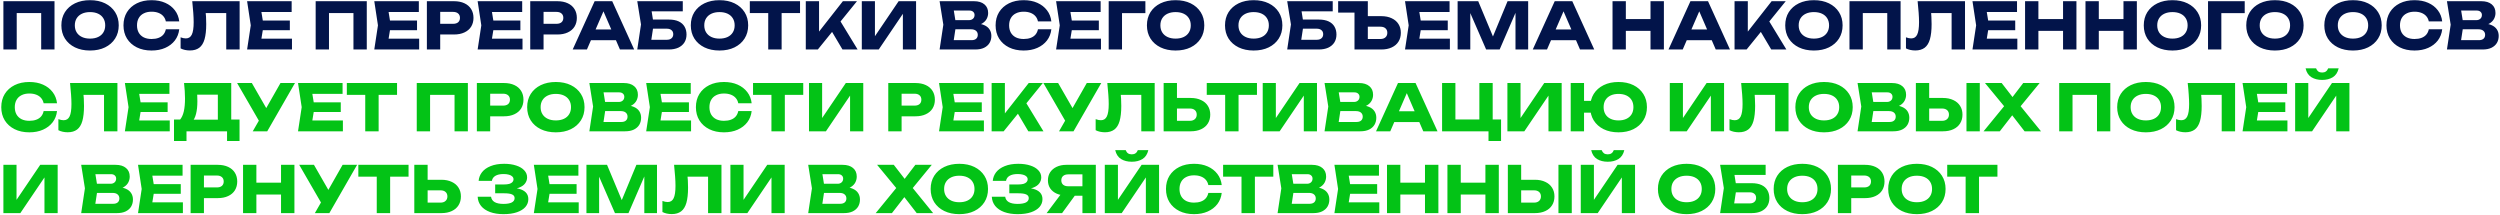 <?xml version="1.0" encoding="UTF-8"?> <svg xmlns="http://www.w3.org/2000/svg" width="1864" height="160" viewBox="0 0 1864 160" fill="none"><path d="M40.642 0.9V36.9H30.706V5.22L35.17 9.732H8.002L12.466 5.22V36.9H2.53V0.9H40.642ZM67.118 37.668C62.862 37.668 59.118 36.884 55.886 35.316C52.686 33.748 50.19 31.556 48.398 28.74C46.638 25.924 45.758 22.644 45.758 18.9C45.758 15.156 46.638 11.876 48.398 9.06C50.19 6.244 52.686 4.052 55.886 2.484C59.118 0.916 62.862 0.132 67.118 0.132C71.406 0.132 75.15 0.916 78.35 2.484C81.55 4.052 84.046 6.244 85.838 9.06C87.63 11.876 88.526 15.156 88.526 18.9C88.526 22.644 87.63 25.924 85.838 28.74C84.046 31.556 81.55 33.748 78.35 35.316C75.15 36.884 71.406 37.668 67.118 37.668ZM67.118 28.788C69.454 28.788 71.47 28.388 73.166 27.588C74.862 26.788 76.158 25.652 77.054 24.18C77.982 22.708 78.446 20.948 78.446 18.9C78.446 16.852 77.982 15.092 77.054 13.62C76.158 12.148 74.862 11.012 73.166 10.212C71.47 9.412 69.454 9.012 67.118 9.012C64.814 9.012 62.814 9.412 61.118 10.212C59.422 11.012 58.11 12.148 57.182 13.62C56.254 15.092 55.79 16.852 55.79 18.9C55.79 20.948 56.254 22.708 57.182 24.18C58.11 25.652 59.422 26.788 61.118 27.588C62.814 28.388 64.814 28.788 67.118 28.788ZM133.639 21.828C133.287 24.996 132.199 27.78 130.375 30.18C128.551 32.548 126.151 34.388 123.175 35.7C120.231 37.012 116.839 37.668 112.999 37.668C108.807 37.668 105.143 36.884 102.007 35.316C98.871 33.748 96.423 31.556 94.663 28.74C92.935 25.924 92.071 22.644 92.071 18.9C92.071 15.156 92.935 11.876 94.663 9.06C96.423 6.244 98.871 4.052 102.007 2.484C105.143 0.916 108.807 0.132 112.999 0.132C116.839 0.132 120.231 0.788 123.175 2.1C126.151 3.412 128.551 5.268 130.375 7.668C132.199 10.036 133.287 12.804 133.639 15.972H123.655C123.335 14.436 122.711 13.14 121.783 12.084C120.855 10.996 119.639 10.164 118.135 9.588C116.663 9.012 114.951 8.724 112.999 8.724C110.759 8.724 108.823 9.14 107.191 9.972C105.559 10.772 104.311 11.94 103.447 13.476C102.583 14.98 102.151 16.788 102.151 18.9C102.151 21.012 102.583 22.836 103.447 24.372C104.311 25.876 105.559 27.044 107.191 27.876C108.823 28.676 110.759 29.076 112.999 29.076C114.951 29.076 116.663 28.804 118.135 28.26C119.639 27.716 120.855 26.9 121.783 25.812C122.711 24.724 123.335 23.396 123.655 21.828H133.639ZM143.342 0.9H178.67V36.9H168.686V5.22L173.198 9.732H148.91L153.086 6.42C153.342 8.532 153.518 10.564 153.614 12.516C153.71 14.436 153.758 16.26 153.758 17.988C153.758 22.596 153.342 26.356 152.51 29.268C151.678 32.148 150.366 34.26 148.574 35.604C146.782 36.948 144.462 37.62 141.614 37.62C140.366 37.62 139.134 37.492 137.918 37.236C136.734 36.98 135.646 36.596 134.654 36.084V27.828C136.062 28.372 137.358 28.644 138.542 28.644C140.622 28.644 142.11 27.7 143.006 25.812C143.934 23.924 144.398 20.836 144.398 16.548C144.398 14.468 144.302 12.132 144.11 9.54C143.95 6.948 143.694 4.068 143.342 0.9ZM216.11 15.3V22.5H189.758V15.3H216.11ZM196.526 18.9L194.174 33.348L190.142 28.836H217.694V36.9H184.238L186.974 18.9L184.238 0.9H217.454V8.964H190.142L194.174 4.452L196.526 18.9ZM273.47 0.9V36.9H263.534V5.22L267.998 9.732H240.83L245.294 5.22V36.9H235.358V0.9H273.47ZM310.939 15.3V22.5H284.587V15.3H310.939ZM291.355 18.9L289.003 33.348L284.971 28.836H312.523V36.9H279.067L281.803 18.9L279.067 0.9H312.283V8.964H284.971L289.003 4.452L291.355 18.9ZM338.488 0.9C341.496 0.9 344.088 1.412 346.264 2.436C348.472 3.46 350.152 4.916 351.304 6.804C352.456 8.66 353.032 10.836 353.032 13.332C353.032 15.796 352.456 17.972 351.304 19.86C350.152 21.716 348.472 23.156 346.264 24.18C344.088 25.204 341.496 25.716 338.488 25.716H322.888V17.748H337.864C339.464 17.748 340.712 17.364 341.608 16.596C342.504 15.796 342.952 14.708 342.952 13.332C342.952 11.924 342.504 10.836 341.608 10.068C340.712 9.268 339.464 8.868 337.864 8.868H323.752L328.216 4.26V36.9H318.28V0.9H338.488ZM388.001 15.3V22.5H361.649V15.3H388.001ZM368.417 18.9L366.065 33.348L362.033 28.836H389.585V36.9H356.129L358.865 18.9L356.129 0.9H389.345V8.964H362.033L366.065 4.452L368.417 18.9ZM415.55 0.9C418.558 0.9 421.15 1.412 423.326 2.436C425.534 3.46 427.214 4.916 428.366 6.804C429.518 8.66 430.094 10.836 430.094 13.332C430.094 15.796 429.518 17.972 428.366 19.86C427.214 21.716 425.534 23.156 423.326 24.18C421.15 25.204 418.558 25.716 415.55 25.716H399.95V17.748H414.926C416.526 17.748 417.774 17.364 418.67 16.596C419.566 15.796 420.014 14.708 420.014 13.332C420.014 11.924 419.566 10.836 418.67 10.068C417.774 9.268 416.526 8.868 414.926 8.868H400.814L405.278 4.26V36.9H395.342V0.9H415.55ZM437.319 29.988V21.972H462.135V29.988H437.319ZM456.471 0.9L472.839 36.9H462.231L448.503 5.124H451.383L437.607 36.9H426.999L443.367 0.9H456.471ZM482.681 14.58H498.569C501.609 14.58 504.105 15.044 506.057 15.972C508.009 16.9 509.465 18.212 510.425 19.908C511.385 21.572 511.865 23.524 511.865 25.764C511.865 28.004 511.337 29.972 510.281 31.668C509.225 33.332 507.705 34.628 505.721 35.556C503.737 36.452 501.353 36.9 498.569 36.9H475.145L477.929 18.228L475.145 0.9H509.081V8.436H481.337L485.129 3.876L487.385 18.036L484.937 34.212L481.145 29.652H497.273C498.713 29.652 499.849 29.284 500.681 28.548C501.545 27.812 501.977 26.804 501.977 25.524C501.977 24.212 501.545 23.204 500.681 22.5C499.849 21.764 498.713 21.396 497.273 21.396H482.681V14.58ZM536.431 37.668C532.175 37.668 528.431 36.884 525.199 35.316C521.999 33.748 519.503 31.556 517.711 28.74C515.951 25.924 515.071 22.644 515.071 18.9C515.071 15.156 515.951 11.876 517.711 9.06C519.503 6.244 521.999 4.052 525.199 2.484C528.431 0.916 532.175 0.132 536.431 0.132C540.719 0.132 544.463 0.916 547.663 2.484C550.863 4.052 553.359 6.244 555.151 9.06C556.943 11.876 557.839 15.156 557.839 18.9C557.839 22.644 556.943 25.924 555.151 28.74C553.359 31.556 550.863 33.748 547.663 35.316C544.463 36.884 540.719 37.668 536.431 37.668ZM536.431 28.788C538.767 28.788 540.783 28.388 542.479 27.588C544.175 26.788 545.471 25.652 546.367 24.18C547.295 22.708 547.759 20.948 547.759 18.9C547.759 16.852 547.295 15.092 546.367 13.62C545.471 12.148 544.175 11.012 542.479 10.212C540.783 9.412 538.767 9.012 536.431 9.012C534.127 9.012 532.127 9.412 530.431 10.212C528.735 11.012 527.423 12.148 526.495 13.62C525.567 15.092 525.103 16.852 525.103 18.9C525.103 20.948 525.567 22.708 526.495 24.18C527.423 25.652 528.735 26.788 530.431 27.588C532.127 28.388 534.127 28.788 536.431 28.788ZM572.794 5.268H582.778V36.9H572.794V5.268ZM559.066 0.9H596.506V9.732H559.066V0.9ZM600.796 36.9V0.9H610.684V28.98L608.044 26.916L628.444 0.9H638.956L609.772 36.9H600.796ZM617.98 19.716L625.276 13.668L639.436 36.9H628.156L617.98 19.716ZM642.561 36.9V0.9H652.353V31.668L649.617 31.044L670.017 0.9H683.025V36.9H673.185V5.556L675.969 6.18L655.185 36.9H642.561ZM726.055 19.284L726.871 17.412C729.655 17.476 731.943 17.908 733.735 18.708C735.559 19.476 736.919 20.564 737.815 21.972C738.711 23.348 739.159 24.948 739.159 26.772C739.159 28.724 738.711 30.468 737.815 32.004C736.919 33.508 735.575 34.708 733.783 35.604C732.023 36.468 729.815 36.9 727.159 36.9H700.567L703.351 18.42L700.567 0.9H726.199C729.527 0.9 732.119 1.684 733.975 3.252C735.831 4.788 736.759 6.932 736.759 9.684C736.759 11.188 736.407 12.628 735.703 14.004C734.999 15.38 733.863 16.548 732.295 17.508C730.759 18.436 728.679 19.028 726.055 19.284ZM710.407 34.596L706.567 29.94H724.471C725.911 29.94 727.031 29.588 727.831 28.884C728.631 28.18 729.031 27.204 729.031 25.956C729.031 24.708 728.599 23.716 727.735 22.98C726.871 22.212 725.591 21.828 723.895 21.828H709.111V15.012H722.551C723.703 15.012 724.663 14.676 725.431 14.004C726.231 13.3 726.631 12.356 726.631 11.172C726.631 10.212 726.295 9.428 725.623 8.82C724.951 8.18 723.991 7.86 722.743 7.86H706.615L710.407 3.204L712.855 18.42L710.407 34.596ZM783.889 21.828C783.537 24.996 782.449 27.78 780.625 30.18C778.801 32.548 776.401 34.388 773.425 35.7C770.481 37.012 767.089 37.668 763.249 37.668C759.057 37.668 755.393 36.884 752.257 35.316C749.121 33.748 746.673 31.556 744.913 28.74C743.185 25.924 742.321 22.644 742.321 18.9C742.321 15.156 743.185 11.876 744.913 9.06C746.673 6.244 749.121 4.052 752.257 2.484C755.393 0.916 759.057 0.132 763.249 0.132C767.089 0.132 770.481 0.788 773.425 2.1C776.401 3.412 778.801 5.268 780.625 7.668C782.449 10.036 783.537 12.804 783.889 15.972H773.905C773.585 14.436 772.961 13.14 772.033 12.084C771.105 10.996 769.889 10.164 768.385 9.588C766.913 9.012 765.201 8.724 763.249 8.724C761.009 8.724 759.073 9.14 757.441 9.972C755.809 10.772 754.561 11.94 753.697 13.476C752.833 14.98 752.401 16.788 752.401 18.9C752.401 21.012 752.833 22.836 753.697 24.372C754.561 25.876 755.809 27.044 757.441 27.876C759.073 28.676 761.009 29.076 763.249 29.076C765.201 29.076 766.913 28.804 768.385 28.26C769.889 27.716 771.105 26.9 772.033 25.812C772.961 24.724 773.585 23.396 773.905 21.828H783.889ZM819.298 15.3V22.5H792.946V15.3H819.298ZM799.714 18.9L797.362 33.348L793.33 28.836H820.882V36.9H787.426L790.162 18.9L787.426 0.9H820.642V8.964H793.33L797.362 4.452L799.714 18.9ZM853.999 0.9V9.78H832.111L836.575 5.268V36.9H826.639V0.9H853.999ZM876.509 37.668C872.253 37.668 868.509 36.884 865.277 35.316C862.077 33.748 859.581 31.556 857.789 28.74C856.029 25.924 855.149 22.644 855.149 18.9C855.149 15.156 856.029 11.876 857.789 9.06C859.581 6.244 862.077 4.052 865.277 2.484C868.509 0.916 872.253 0.132 876.509 0.132C880.797 0.132 884.541 0.916 887.741 2.484C890.941 4.052 893.437 6.244 895.229 9.06C897.021 11.876 897.917 15.156 897.917 18.9C897.917 22.644 897.021 25.924 895.229 28.74C893.437 31.556 890.941 33.748 887.741 35.316C884.541 36.884 880.797 37.668 876.509 37.668ZM876.509 28.788C878.845 28.788 880.861 28.388 882.557 27.588C884.253 26.788 885.549 25.652 886.445 24.18C887.373 22.708 887.837 20.948 887.837 18.9C887.837 16.852 887.373 15.092 886.445 13.62C885.549 12.148 884.253 11.012 882.557 10.212C880.861 9.412 878.845 9.012 876.509 9.012C874.205 9.012 872.205 9.412 870.509 10.212C868.813 11.012 867.501 12.148 866.573 13.62C865.645 15.092 865.181 16.852 865.181 18.9C865.181 20.948 865.645 22.708 866.573 24.18C867.501 25.652 868.813 26.788 870.509 27.588C872.205 28.388 874.205 28.788 876.509 28.788ZM934.728 37.668C930.472 37.668 926.728 36.884 923.496 35.316C920.296 33.748 917.8 31.556 916.008 28.74C914.248 25.924 913.368 22.644 913.368 18.9C913.368 15.156 914.248 11.876 916.008 9.06C917.8 6.244 920.296 4.052 923.496 2.484C926.728 0.916 930.472 0.132 934.728 0.132C939.016 0.132 942.76 0.916 945.96 2.484C949.16 4.052 951.656 6.244 953.448 9.06C955.24 11.876 956.136 15.156 956.136 18.9C956.136 22.644 955.24 25.924 953.448 28.74C951.656 31.556 949.16 33.748 945.96 35.316C942.76 36.884 939.016 37.668 934.728 37.668ZM934.728 28.788C937.064 28.788 939.08 28.388 940.776 27.588C942.472 26.788 943.768 25.652 944.664 24.18C945.592 22.708 946.056 20.948 946.056 18.9C946.056 16.852 945.592 15.092 944.664 13.62C943.768 12.148 942.472 11.012 940.776 10.212C939.08 9.412 937.064 9.012 934.728 9.012C932.424 9.012 930.424 9.412 928.728 10.212C927.032 11.012 925.72 12.148 924.792 13.62C923.864 15.092 923.4 16.852 923.4 18.9C923.4 20.948 923.864 22.708 924.792 24.18C925.72 25.652 927.032 26.788 928.728 27.588C930.424 28.388 932.424 28.788 934.728 28.788ZM967.274 14.58H983.162C986.202 14.58 988.698 15.044 990.65 15.972C992.602 16.9 994.058 18.212 995.018 19.908C995.978 21.572 996.458 23.524 996.458 25.764C996.458 28.004 995.93 29.972 994.874 31.668C993.818 33.332 992.298 34.628 990.314 35.556C988.33 36.452 985.946 36.9 983.162 36.9H959.738L962.522 18.228L959.738 0.9H993.674V8.436H965.93L969.722 3.876L971.978 18.036L969.53 34.212L965.738 29.652H981.866C983.306 29.652 984.442 29.284 985.274 28.548C986.138 27.812 986.57 26.804 986.57 25.524C986.57 24.212 986.138 23.204 985.274 22.5C984.442 21.764 983.306 21.396 981.866 21.396H967.274V14.58ZM1015.19 12.036H1029.83C1032.87 12.036 1035.48 12.564 1037.66 13.62C1039.87 14.644 1041.55 16.084 1042.7 17.94C1043.88 19.796 1044.47 21.972 1044.47 24.468C1044.47 26.964 1043.88 29.156 1042.7 31.044C1041.55 32.9 1039.87 34.34 1037.66 35.364C1035.48 36.388 1032.87 36.9 1029.83 36.9H1009.91V5.268L1014.38 9.396H997.723V0.9H1019.85V33.54L1015.39 29.076H1029.26C1030.86 29.076 1032.11 28.66 1033 27.828C1033.93 26.996 1034.39 25.876 1034.39 24.468C1034.39 23.028 1033.93 21.908 1033 21.108C1032.11 20.308 1030.86 19.908 1029.26 19.908H1015.19V12.036ZM1079.45 15.3V22.5H1053.1V15.3H1079.45ZM1059.87 18.9L1057.52 33.348L1053.49 28.836H1081.04V36.9H1047.58L1050.32 18.9L1047.58 0.9H1080.8V8.964H1053.49L1057.52 4.452L1059.87 18.9ZM1139.4 0.9V36.9H1129.95V4.452L1132.06 4.692L1118.14 36.9H1108.06L1094.09 4.788L1096.25 4.548V36.9H1086.8V0.9H1102.16L1115.07 31.812H1111.23L1124.04 0.9H1139.4ZM1153.15 29.988V21.972H1177.96V29.988H1153.15ZM1172.3 0.9L1188.67 36.9H1178.06L1164.33 5.124H1167.21L1153.44 36.9H1142.83L1159.2 0.9H1172.3ZM1202.3 0.9H1212.23V36.9H1202.3V0.9ZM1230.62 0.9H1240.6V36.9H1230.62V0.9ZM1207.86 14.196H1234.74V23.028H1207.86V14.196ZM1254.35 29.988V21.972H1279.17V29.988H1254.35ZM1273.5 0.9L1289.87 36.9H1279.26L1265.53 5.124H1268.41L1254.64 36.9H1244.03L1260.4 0.9H1273.5ZM1293.28 36.9V0.9H1303.17V28.98L1300.53 26.916L1320.93 0.9H1331.44L1302.26 36.9H1293.28ZM1310.46 19.716L1317.76 13.668L1331.92 36.9H1320.64L1310.46 19.716ZM1352.43 37.668C1348.17 37.668 1344.43 36.884 1341.2 35.316C1338 33.748 1335.5 31.556 1333.71 28.74C1331.95 25.924 1331.07 22.644 1331.07 18.9C1331.07 15.156 1331.95 11.876 1333.71 9.06C1335.5 6.244 1338 4.052 1341.2 2.484C1344.43 0.916 1348.17 0.132 1352.43 0.132C1356.72 0.132 1360.46 0.916 1363.66 2.484C1366.86 4.052 1369.36 6.244 1371.15 9.06C1372.94 11.876 1373.84 15.156 1373.84 18.9C1373.84 22.644 1372.94 25.924 1371.15 28.74C1369.36 31.556 1366.86 33.748 1363.66 35.316C1360.46 36.884 1356.72 37.668 1352.43 37.668ZM1352.43 28.788C1354.77 28.788 1356.78 28.388 1358.48 27.588C1360.17 26.788 1361.47 25.652 1362.37 24.18C1363.29 22.708 1363.76 20.948 1363.76 18.9C1363.76 16.852 1363.29 15.092 1362.37 13.62C1361.47 12.148 1360.17 11.012 1358.48 10.212C1356.78 9.412 1354.77 9.012 1352.43 9.012C1350.13 9.012 1348.13 9.412 1346.43 10.212C1344.73 11.012 1343.42 12.148 1342.49 13.62C1341.57 15.092 1341.1 16.852 1341.1 18.9C1341.1 20.948 1341.57 22.708 1342.49 24.18C1343.42 25.652 1344.73 26.788 1346.43 27.588C1348.13 28.388 1350.13 28.788 1352.43 28.788ZM1417.08 0.9V36.9H1407.14V5.22L1411.61 9.732H1384.44L1388.9 5.22V36.9H1378.97V0.9H1417.08ZM1429.78 0.9H1465.11V36.9H1455.12V5.22L1459.64 9.732H1435.35L1439.52 6.42C1439.78 8.532 1439.96 10.564 1440.05 12.516C1440.15 14.436 1440.2 16.26 1440.2 17.988C1440.2 22.596 1439.78 26.356 1438.95 29.268C1438.12 32.148 1436.8 34.26 1435.01 35.604C1433.22 36.948 1430.9 37.62 1428.05 37.62C1426.8 37.62 1425.57 37.492 1424.36 37.236C1423.17 36.98 1422.08 36.596 1421.09 36.084V27.828C1422.5 28.372 1423.8 28.644 1424.98 28.644C1427.06 28.644 1428.55 27.7 1429.44 25.812C1430.37 23.924 1430.84 20.836 1430.84 16.548C1430.84 14.468 1430.74 12.132 1430.55 9.54C1430.39 6.948 1430.13 4.068 1429.78 0.9ZM1502.55 15.3V22.5H1476.2V15.3H1502.55ZM1482.96 18.9L1480.61 33.348L1476.58 28.836H1504.13V36.9H1470.68L1473.41 18.9L1470.68 0.9H1503.89V8.964H1476.58L1480.61 4.452L1482.96 18.9ZM1509.89 0.9H1519.83V36.9H1509.89V0.9ZM1538.21 0.9H1548.19V36.9H1538.21V0.9ZM1515.46 14.196H1542.34V23.028H1515.46V14.196ZM1554.94 0.9H1564.87V36.9H1554.94V0.9ZM1583.26 0.9H1593.24V36.9H1583.26V0.9ZM1560.5 14.196H1587.38V23.028H1560.5V14.196ZM1619.76 37.668C1615.5 37.668 1611.76 36.884 1608.53 35.316C1605.33 33.748 1602.83 31.556 1601.04 28.74C1599.28 25.924 1598.4 22.644 1598.4 18.9C1598.4 15.156 1599.28 11.876 1601.04 9.06C1602.83 6.244 1605.33 4.052 1608.53 2.484C1611.76 0.916 1615.5 0.132 1619.76 0.132C1624.05 0.132 1627.79 0.916 1630.99 2.484C1634.19 4.052 1636.69 6.244 1638.48 9.06C1640.27 11.876 1641.17 15.156 1641.17 18.9C1641.17 22.644 1640.27 25.924 1638.48 28.74C1636.69 31.556 1634.19 33.748 1630.99 35.316C1627.79 36.884 1624.05 37.668 1619.76 37.668ZM1619.76 28.788C1622.1 28.788 1624.11 28.388 1625.81 27.588C1627.5 26.788 1628.8 25.652 1629.7 24.18C1630.62 22.708 1631.09 20.948 1631.09 18.9C1631.09 16.852 1630.62 15.092 1629.7 13.62C1628.8 12.148 1627.5 11.012 1625.81 10.212C1624.11 9.412 1622.1 9.012 1619.76 9.012C1617.46 9.012 1615.46 9.412 1613.76 10.212C1612.06 11.012 1610.75 12.148 1609.82 13.62C1608.9 15.092 1608.43 16.852 1608.43 18.9C1608.43 20.948 1608.9 22.708 1609.82 24.18C1610.75 25.652 1612.06 26.788 1613.76 27.588C1615.46 28.388 1617.46 28.788 1619.76 28.788ZM1673.66 0.9V9.78H1651.77L1656.23 5.268V36.9H1646.3V0.9H1673.66ZM1696.17 37.668C1691.91 37.668 1688.17 36.884 1684.93 35.316C1681.73 33.748 1679.24 31.556 1677.45 28.74C1675.69 25.924 1674.81 22.644 1674.81 18.9C1674.81 15.156 1675.69 11.876 1677.45 9.06C1679.24 6.244 1681.73 4.052 1684.93 2.484C1688.17 0.916 1691.91 0.132 1696.17 0.132C1700.45 0.132 1704.2 0.916 1707.4 2.484C1710.6 4.052 1713.09 6.244 1714.89 9.06C1716.68 11.876 1717.57 15.156 1717.57 18.9C1717.57 22.644 1716.68 25.924 1714.89 28.74C1713.09 31.556 1710.6 33.748 1707.4 35.316C1704.2 36.884 1700.45 37.668 1696.17 37.668ZM1696.17 28.788C1698.5 28.788 1700.52 28.388 1702.21 27.588C1703.91 26.788 1705.21 25.652 1706.1 24.18C1707.03 22.708 1707.49 20.948 1707.49 18.9C1707.49 16.852 1707.03 15.092 1706.1 13.62C1705.21 12.148 1703.91 11.012 1702.21 10.212C1700.52 9.412 1698.5 9.012 1696.17 9.012C1693.86 9.012 1691.86 9.412 1690.17 10.212C1688.47 11.012 1687.16 12.148 1686.23 13.62C1685.3 15.092 1684.84 16.852 1684.84 18.9C1684.84 20.948 1685.3 22.708 1686.23 24.18C1687.16 25.652 1688.47 26.788 1690.17 27.588C1691.86 28.388 1693.86 28.788 1696.17 28.788ZM1754.38 37.668C1750.13 37.668 1746.38 36.884 1743.15 35.316C1739.95 33.748 1737.46 31.556 1735.66 28.74C1733.9 25.924 1733.02 22.644 1733.02 18.9C1733.02 15.156 1733.9 11.876 1735.66 9.06C1737.46 6.244 1739.95 4.052 1743.15 2.484C1746.38 0.916 1750.13 0.132 1754.38 0.132C1758.67 0.132 1762.42 0.916 1765.62 2.484C1768.82 4.052 1771.31 6.244 1773.1 9.06C1774.9 11.876 1775.79 15.156 1775.79 18.9C1775.79 22.644 1774.9 25.924 1773.1 28.74C1771.31 31.556 1768.82 33.748 1765.62 35.316C1762.42 36.884 1758.67 37.668 1754.38 37.668ZM1754.38 28.788C1756.72 28.788 1758.74 28.388 1760.43 27.588C1762.13 26.788 1763.42 25.652 1764.32 24.18C1765.25 22.708 1765.71 20.948 1765.71 18.9C1765.71 16.852 1765.25 15.092 1764.32 13.62C1763.42 12.148 1762.13 11.012 1760.43 10.212C1758.74 9.412 1756.72 9.012 1754.38 9.012C1752.08 9.012 1750.08 9.412 1748.38 10.212C1746.69 11.012 1745.38 12.148 1744.45 13.62C1743.52 15.092 1743.06 16.852 1743.06 18.9C1743.06 20.948 1743.52 22.708 1744.45 24.18C1745.38 25.652 1746.69 26.788 1748.38 27.588C1750.08 28.388 1752.08 28.788 1754.38 28.788ZM1820.9 21.828C1820.55 24.996 1819.46 27.78 1817.64 30.18C1815.82 32.548 1813.42 34.388 1810.44 35.7C1807.5 37.012 1804.1 37.668 1800.26 37.668C1796.07 37.668 1792.41 36.884 1789.27 35.316C1786.14 33.748 1783.69 31.556 1781.93 28.74C1780.2 25.924 1779.34 22.644 1779.34 18.9C1779.34 15.156 1780.2 11.876 1781.93 9.06C1783.69 6.244 1786.14 4.052 1789.27 2.484C1792.41 0.916 1796.07 0.132 1800.26 0.132C1804.1 0.132 1807.5 0.788 1810.44 2.1C1813.42 3.412 1815.82 5.268 1817.64 7.668C1819.46 10.036 1820.55 12.804 1820.9 15.972H1810.92C1810.6 14.436 1809.98 13.14 1809.05 12.084C1808.12 10.996 1806.9 10.164 1805.4 9.588C1803.93 9.012 1802.22 8.724 1800.26 8.724C1798.02 8.724 1796.09 9.14 1794.46 9.972C1792.82 10.772 1791.58 11.94 1790.71 13.476C1789.85 14.98 1789.42 16.788 1789.42 18.9C1789.42 21.012 1789.85 22.836 1790.71 24.372C1791.58 25.876 1792.82 27.044 1794.46 27.876C1796.09 28.676 1798.02 29.076 1800.26 29.076C1802.22 29.076 1803.93 28.804 1805.4 28.26C1806.9 27.716 1808.12 26.9 1809.05 25.812C1809.98 24.724 1810.6 23.396 1810.92 21.828H1820.9ZM1849.93 19.284L1850.75 17.412C1853.53 17.476 1855.82 17.908 1857.61 18.708C1859.43 19.476 1860.79 20.564 1861.69 21.972C1862.59 23.348 1863.03 24.948 1863.03 26.772C1863.03 28.724 1862.59 30.468 1861.69 32.004C1860.79 33.508 1859.45 34.708 1857.66 35.604C1855.9 36.468 1853.69 36.9 1851.03 36.9H1824.44L1827.23 18.42L1824.44 0.9H1850.07C1853.4 0.9 1855.99 1.684 1857.85 3.252C1859.71 4.788 1860.63 6.932 1860.63 9.684C1860.63 11.188 1860.28 12.628 1859.58 14.004C1858.87 15.38 1857.74 16.548 1856.17 17.508C1854.63 18.436 1852.55 19.028 1849.93 19.284ZM1834.28 34.596L1830.44 29.94H1848.35C1849.79 29.94 1850.91 29.588 1851.71 28.884C1852.51 28.18 1852.91 27.204 1852.91 25.956C1852.91 24.708 1852.47 23.716 1851.61 22.98C1850.75 22.212 1849.47 21.828 1847.77 21.828H1832.99V15.012H1846.43C1847.58 15.012 1848.54 14.676 1849.31 14.004C1850.11 13.3 1850.51 12.356 1850.51 11.172C1850.51 10.212 1850.17 9.428 1849.5 8.82C1848.83 8.18 1847.87 7.86 1846.62 7.86H1830.49L1834.28 3.204L1836.73 18.42L1834.28 34.596Z" fill="#02144A"></path><path d="M42.514 82.828C42.162 85.996 41.074 88.78 39.25 91.18C37.426 93.548 35.026 95.388 32.05 96.7C29.106 98.012 25.714 98.668 21.874 98.668C17.682 98.668 14.018 97.884 10.882 96.316C7.746 94.748 5.298 92.556 3.538 89.74C1.81 86.924 0.946 83.644 0.946 79.9C0.946 76.156 1.81 72.876 3.538 70.06C5.298 67.244 7.746 65.052 10.882 63.484C14.018 61.916 17.682 61.132 21.874 61.132C25.714 61.132 29.106 61.788 32.05 63.1C35.026 64.412 37.426 66.268 39.25 68.668C41.074 71.036 42.162 73.804 42.514 76.972H32.53C32.21 75.436 31.586 74.14 30.658 73.084C29.73 71.996 28.514 71.164 27.01 70.588C25.538 70.012 23.826 69.724 21.874 69.724C19.634 69.724 17.698 70.14 16.066 70.972C14.434 71.772 13.186 72.94 12.322 74.476C11.458 75.98 11.026 77.788 11.026 79.9C11.026 82.012 11.458 83.836 12.322 85.372C13.186 86.876 14.434 88.044 16.066 88.876C17.698 89.676 19.634 90.076 21.874 90.076C23.826 90.076 25.538 89.804 27.01 89.26C28.514 88.716 29.73 87.9 30.658 86.812C31.586 85.724 32.21 84.396 32.53 82.828H42.514ZM52.217 61.9H87.545V97.9H77.561V66.22L82.073 70.732H57.785L61.961 67.42C62.217 69.532 62.393 71.564 62.489 73.516C62.585 75.436 62.633 77.26 62.633 78.988C62.633 83.596 62.217 87.356 61.385 90.268C60.553 93.148 59.241 95.26 57.449 96.604C55.657 97.948 53.337 98.62 50.489 98.62C49.241 98.62 48.009 98.492 46.793 98.236C45.609 97.98 44.521 97.596 43.529 97.084V88.828C44.937 89.372 46.233 89.644 47.417 89.644C49.497 89.644 50.985 88.7 51.881 86.812C52.809 84.924 53.273 81.836 53.273 77.548C53.273 75.468 53.177 73.132 52.985 70.54C52.825 67.948 52.569 65.068 52.217 61.9ZM124.985 76.3V83.5H98.633V76.3H124.985ZM105.401 79.9L103.049 94.348L99.017 89.836H126.569V97.9H93.113L95.849 79.9L93.113 61.9H126.329V69.964H99.017L103.049 65.452L105.401 79.9ZM129.738 105.148V89.116H137.514L140.682 89.212H165.642L168.138 89.116H178.602V105.148H169.29V97.9H139.05V105.148H129.738ZM137.226 61.9H172.41V95.116H162.426V66.076L166.938 70.588H142.506L146.634 67.276C146.89 68.748 147.034 70.172 147.066 71.548C147.13 72.924 147.162 74.236 147.162 75.484C147.162 79.228 146.826 82.38 146.154 84.94C145.514 87.5 144.538 89.436 143.226 90.748C141.946 92.06 140.33 92.716 138.378 92.716L134.202 89.26C135.482 87.756 136.426 85.708 137.034 83.116C137.642 80.492 137.946 77.26 137.946 73.42C137.946 71.66 137.882 69.82 137.754 67.9C137.626 65.98 137.45 63.98 137.226 61.9ZM188.448 97.9L194.928 86.62H195.072L209.136 61.9H219.936L199.248 97.9H188.448ZM194.784 93.052L176.784 61.9H187.776L201.84 86.38L194.784 93.052ZM254.079 76.3V83.5H227.727V76.3H254.079ZM234.495 79.9L232.143 94.348L228.111 89.836H255.663V97.9H222.207L224.943 79.9L222.207 61.9H255.423V69.964H228.111L232.143 65.452L234.495 79.9ZM272.326 66.268H282.31V97.9H272.326V66.268ZM258.598 61.9H296.038V70.732H258.598V61.9ZM348.845 61.9V97.9H338.909V66.22L343.373 70.732H316.205L320.669 66.22V97.9H310.733V61.9H348.845ZM375.754 61.9C378.762 61.9 381.354 62.412 383.53 63.436C385.738 64.46 387.418 65.916 388.57 67.804C389.722 69.66 390.298 71.836 390.298 74.332C390.298 76.796 389.722 78.972 388.57 80.86C387.418 82.716 385.738 84.156 383.53 85.18C381.354 86.204 378.762 86.716 375.754 86.716H360.154V78.748H375.13C376.73 78.748 377.978 78.364 378.874 77.596C379.77 76.796 380.218 75.708 380.218 74.332C380.218 72.924 379.77 71.836 378.874 71.068C377.978 70.268 376.73 69.868 375.13 69.868H361.018L365.482 65.26V97.9H355.546V61.9H375.754ZM414.415 98.668C410.159 98.668 406.415 97.884 403.183 96.316C399.983 94.748 397.487 92.556 395.695 89.74C393.935 86.924 393.055 83.644 393.055 79.9C393.055 76.156 393.935 72.876 395.695 70.06C397.487 67.244 399.983 65.052 403.183 63.484C406.415 61.916 410.159 61.132 414.415 61.132C418.703 61.132 422.447 61.916 425.647 63.484C428.847 65.052 431.343 67.244 433.135 70.06C434.927 72.876 435.823 76.156 435.823 79.9C435.823 83.644 434.927 86.924 433.135 89.74C431.343 92.556 428.847 94.748 425.647 96.316C422.447 97.884 418.703 98.668 414.415 98.668ZM414.415 89.788C416.751 89.788 418.767 89.388 420.463 88.588C422.159 87.788 423.455 86.652 424.351 85.18C425.279 83.708 425.743 81.948 425.743 79.9C425.743 77.852 425.279 76.092 424.351 74.62C423.455 73.148 422.159 72.012 420.463 71.212C418.767 70.412 416.751 70.012 414.415 70.012C412.111 70.012 410.111 70.412 408.415 71.212C406.719 72.012 405.407 73.148 404.479 74.62C403.551 76.092 403.087 77.852 403.087 79.9C403.087 81.948 403.551 83.708 404.479 85.18C405.407 86.652 406.719 87.788 408.415 88.588C410.111 89.388 412.111 89.788 414.415 89.788ZM464.914 80.284L465.73 78.412C468.514 78.476 470.802 78.908 472.594 79.708C474.418 80.476 475.778 81.564 476.674 82.972C477.57 84.348 478.018 85.948 478.018 87.772C478.018 89.724 477.57 91.468 476.674 93.004C475.778 94.508 474.434 95.708 472.642 96.604C470.882 97.468 468.674 97.9 466.018 97.9H439.426L442.21 79.42L439.426 61.9H465.058C468.386 61.9 470.978 62.684 472.834 64.252C474.69 65.788 475.618 67.932 475.618 70.684C475.618 72.188 475.266 73.628 474.562 75.004C473.858 76.38 472.722 77.548 471.154 78.508C469.618 79.436 467.538 80.028 464.914 80.284ZM449.266 95.596L445.426 90.94H463.33C464.77 90.94 465.89 90.588 466.69 89.884C467.49 89.18 467.89 88.204 467.89 86.956C467.89 85.708 467.458 84.716 466.594 83.98C465.73 83.212 464.45 82.828 462.754 82.828H447.97V76.012H461.41C462.562 76.012 463.522 75.676 464.29 75.004C465.09 74.3 465.49 73.356 465.49 72.172C465.49 71.212 465.154 70.428 464.482 69.82C463.81 69.18 462.85 68.86 461.602 68.86H445.474L449.266 64.204L451.714 79.42L449.266 95.596ZM513.673 76.3V83.5H487.321V76.3H513.673ZM494.089 79.9L491.737 94.348L487.705 89.836H515.257V97.9H481.801L484.537 79.9L481.801 61.9H515.017V69.964H487.705L491.737 65.452L494.089 79.9ZM560.436 82.828C560.084 85.996 558.996 88.78 557.172 91.18C555.348 93.548 552.948 95.388 549.972 96.7C547.028 98.012 543.636 98.668 539.796 98.668C535.604 98.668 531.94 97.884 528.804 96.316C525.668 94.748 523.22 92.556 521.46 89.74C519.732 86.924 518.868 83.644 518.868 79.9C518.868 76.156 519.732 72.876 521.46 70.06C523.22 67.244 525.668 65.052 528.804 63.484C531.94 61.916 535.604 61.132 539.796 61.132C543.636 61.132 547.028 61.788 549.972 63.1C552.948 64.412 555.348 66.268 557.172 68.668C558.996 71.036 560.084 73.804 560.436 76.972H550.452C550.132 75.436 549.508 74.14 548.58 73.084C547.652 71.996 546.436 71.164 544.932 70.588C543.46 70.012 541.748 69.724 539.796 69.724C537.556 69.724 535.62 70.14 533.988 70.972C532.356 71.772 531.108 72.94 530.244 74.476C529.38 75.98 528.948 77.788 528.948 79.9C528.948 82.012 529.38 83.836 530.244 85.372C531.108 86.876 532.356 88.044 533.988 88.876C535.62 89.676 537.556 90.076 539.796 90.076C541.748 90.076 543.46 89.804 544.932 89.26C546.436 88.716 547.652 87.9 548.58 86.812C549.508 85.724 550.132 84.396 550.452 82.828H560.436ZM575.185 66.268H585.169V97.9H575.185V66.268ZM561.457 61.9H598.897V70.732H561.457V61.9ZM603.186 97.9V61.9H612.978V92.668L610.242 92.044L630.642 61.9H643.65V97.9H633.81V66.556L636.594 67.18L615.81 97.9H603.186ZM682.504 61.9C685.512 61.9 688.104 62.412 690.28 63.436C692.488 64.46 694.168 65.916 695.32 67.804C696.472 69.66 697.048 71.836 697.048 74.332C697.048 76.796 696.472 78.972 695.32 80.86C694.168 82.716 692.488 84.156 690.28 85.18C688.104 86.204 685.512 86.716 682.504 86.716H666.904V78.748H681.88C683.48 78.748 684.728 78.364 685.624 77.596C686.52 76.796 686.968 75.708 686.968 74.332C686.968 72.924 686.52 71.836 685.624 71.068C684.728 70.268 683.48 69.868 681.88 69.868H667.768L672.232 65.26V97.9H662.296V61.9H682.504ZM732.017 76.3V83.5H705.665V76.3H732.017ZM712.433 79.9L710.081 94.348L706.049 89.836H733.601V97.9H700.145L702.881 79.9L700.145 61.9H733.361V69.964H706.049L710.081 65.452L712.433 79.9ZM739.358 97.9V61.9H749.246V89.98L746.606 87.916L767.006 61.9H777.518L748.334 97.9H739.358ZM756.542 80.716L763.838 74.668L777.998 97.9H766.718L756.542 80.716ZM789.62 97.9L796.1 86.62H796.244L810.308 61.9H821.108L800.42 97.9H789.62ZM795.956 93.052L777.956 61.9H788.948L803.012 86.38L795.956 93.052ZM825.608 61.9H860.936V97.9H850.952V66.22L855.464 70.732H831.176L835.352 67.42C835.608 69.532 835.784 71.564 835.88 73.516C835.976 75.436 836.024 77.26 836.024 78.988C836.024 83.596 835.608 87.356 834.776 90.268C833.944 93.148 832.632 95.26 830.84 96.604C829.048 97.948 826.728 98.62 823.88 98.62C822.632 98.62 821.4 98.492 820.184 98.236C819 97.98 817.912 97.596 816.92 97.084V88.828C818.328 89.372 819.624 89.644 820.808 89.644C822.888 89.644 824.376 88.7 825.272 86.812C826.2 84.924 826.664 81.836 826.664 77.548C826.664 75.468 826.568 73.132 826.376 70.54C826.216 67.948 825.96 65.068 825.608 61.9ZM867.608 97.9V61.9H877.544V94.54L873.08 90.076H887.096C888.728 90.076 889.992 89.66 890.888 88.828C891.816 87.996 892.28 86.876 892.28 85.468C892.28 84.028 891.816 82.908 890.888 82.108C889.992 81.308 888.728 80.908 887.096 80.908H872.216V73.036H887.72C890.76 73.036 893.368 73.564 895.544 74.62C897.752 75.644 899.432 77.084 900.584 78.94C901.768 80.796 902.36 82.972 902.36 85.468C902.36 87.964 901.768 90.156 900.584 92.044C899.432 93.9 897.752 95.34 895.544 96.364C893.368 97.388 890.76 97.9 887.72 97.9H867.608ZM913.482 66.268H923.466V97.9H913.482V66.268ZM899.754 61.9H937.194V70.732H899.754V61.9ZM941.483 97.9V61.9H951.275V92.668L948.539 92.044L968.939 61.9H981.947V97.9H972.107V66.556L974.891 67.18L954.107 97.9H941.483ZM1013.07 80.284L1013.89 78.412C1016.67 78.476 1018.96 78.908 1020.75 79.708C1022.57 80.476 1023.93 81.564 1024.83 82.972C1025.73 84.348 1026.17 85.948 1026.17 87.772C1026.17 89.724 1025.73 91.468 1024.83 93.004C1023.93 94.508 1022.59 95.708 1020.8 96.604C1019.04 97.468 1016.83 97.9 1014.17 97.9H987.582L990.366 79.42L987.582 61.9H1013.21C1016.54 61.9 1019.13 62.684 1020.99 64.252C1022.85 65.788 1023.77 67.932 1023.77 70.684C1023.77 72.188 1023.42 73.628 1022.72 75.004C1022.01 76.38 1020.88 77.548 1019.31 78.508C1017.77 79.436 1015.69 80.028 1013.07 80.284ZM997.422 95.596L993.582 90.94H1011.49C1012.93 90.94 1014.05 90.588 1014.85 89.884C1015.65 89.18 1016.05 88.204 1016.05 86.956C1016.05 85.708 1015.61 84.716 1014.75 83.98C1013.89 83.212 1012.61 82.828 1010.91 82.828H996.126V76.012H1009.57C1010.72 76.012 1011.68 75.676 1012.45 75.004C1013.25 74.3 1013.65 73.356 1013.65 72.172C1013.65 71.212 1013.31 70.428 1012.64 69.82C1011.97 69.18 1011.01 68.86 1009.76 68.86H993.63L997.422 64.204L999.87 79.42L997.422 95.596ZM1036.29 90.988V82.972H1061.1V90.988H1036.29ZM1055.44 61.9L1071.81 97.9H1061.2L1047.47 66.124H1050.35L1036.58 97.9H1025.97L1042.34 61.9H1055.44ZM1112.95 61.9V92.332L1109.39 89.068H1119.19V105.148H1109.83V96.028L1112.56 97.9H1075.22V61.9H1085.15V92.332L1081.94 89.068H1106.51L1103.01 92.332V61.9H1112.95ZM1123.92 97.9V61.9H1133.71V92.668L1130.98 92.044L1151.38 61.9H1164.38V97.9H1154.54V66.556L1157.33 67.18L1136.54 97.9H1123.92ZM1206.74 98.668C1202.52 98.668 1198.82 97.884 1195.65 96.316C1192.48 94.748 1190.02 92.556 1188.26 89.74C1186.53 86.924 1185.67 83.644 1185.67 79.9C1185.67 76.156 1186.53 72.876 1188.26 70.06C1190.02 67.244 1192.48 65.052 1195.65 63.484C1198.82 61.916 1202.52 61.132 1206.74 61.132C1211 61.132 1214.71 61.916 1217.88 63.484C1221.04 65.052 1223.51 67.244 1225.27 70.06C1227.06 72.876 1227.96 76.156 1227.96 79.9C1227.96 83.644 1227.06 86.924 1225.27 89.74C1223.51 92.556 1221.04 94.748 1217.88 96.316C1214.71 97.884 1211 98.668 1206.74 98.668ZM1171.12 97.9V61.9H1181.06V97.9H1171.12ZM1176.69 84.028V75.196H1190.8V84.028H1176.69ZM1206.74 89.788C1209.04 89.788 1211.03 89.388 1212.69 88.588C1214.36 87.788 1215.64 86.652 1216.53 85.18C1217.43 83.676 1217.88 81.916 1217.88 79.9C1217.88 77.852 1217.43 76.092 1216.53 74.62C1215.64 73.148 1214.36 72.012 1212.69 71.212C1211.03 70.412 1209.04 70.012 1206.74 70.012C1204.47 70.012 1202.5 70.412 1200.84 71.212C1199.17 72.012 1197.89 73.148 1197 74.62C1196.1 76.092 1195.65 77.852 1195.65 79.9C1195.65 81.916 1196.1 83.676 1197 85.18C1197.89 86.652 1199.17 87.788 1200.84 88.588C1202.5 89.388 1204.47 89.788 1206.74 89.788ZM1245 97.9V61.9H1254.79V92.668L1252.05 92.044L1272.45 61.9H1285.46V97.9H1275.62V66.556L1278.41 67.18L1257.62 97.9H1245ZM1298.2 61.9H1333.53V97.9H1323.55V66.22L1328.06 70.732H1303.77L1307.95 67.42C1308.2 69.532 1308.38 71.564 1308.47 73.516C1308.57 75.436 1308.62 77.26 1308.62 78.988C1308.62 83.596 1308.2 87.356 1307.37 90.268C1306.54 93.148 1305.23 95.26 1303.43 96.604C1301.64 97.948 1299.32 98.62 1296.47 98.62C1295.23 98.62 1293.99 98.492 1292.78 98.236C1291.59 97.98 1290.51 97.596 1289.51 97.084V88.828C1290.92 89.372 1292.22 89.644 1293.4 89.644C1295.48 89.644 1296.97 88.7 1297.87 86.812C1298.79 84.924 1299.26 81.836 1299.26 77.548C1299.26 75.468 1299.16 73.132 1298.97 70.54C1298.81 67.948 1298.55 65.068 1298.2 61.9ZM1359.98 98.668C1355.72 98.668 1351.98 97.884 1348.75 96.316C1345.55 94.748 1343.05 92.556 1341.26 89.74C1339.5 86.924 1338.62 83.644 1338.62 79.9C1338.62 76.156 1339.5 72.876 1341.26 70.06C1343.05 67.244 1345.55 65.052 1348.75 63.484C1351.98 61.916 1355.72 61.132 1359.98 61.132C1364.27 61.132 1368.01 61.916 1371.21 63.484C1374.41 65.052 1376.91 67.244 1378.7 70.06C1380.49 72.876 1381.39 76.156 1381.39 79.9C1381.39 83.644 1380.49 86.924 1378.7 89.74C1376.91 92.556 1374.41 94.748 1371.21 96.316C1368.01 97.884 1364.27 98.668 1359.98 98.668ZM1359.98 89.788C1362.31 89.788 1364.33 89.388 1366.03 88.588C1367.72 87.788 1369.02 86.652 1369.91 85.18C1370.84 83.708 1371.31 81.948 1371.31 79.9C1371.31 77.852 1370.84 76.092 1369.91 74.62C1369.02 73.148 1367.72 72.012 1366.03 71.212C1364.33 70.412 1362.31 70.012 1359.98 70.012C1357.67 70.012 1355.67 70.412 1353.98 71.212C1352.28 72.012 1350.97 73.148 1350.04 74.62C1349.11 76.092 1348.65 77.852 1348.65 79.9C1348.65 81.948 1349.11 83.708 1350.04 85.18C1350.97 86.652 1352.28 87.788 1353.98 88.588C1355.67 89.388 1357.67 89.788 1359.98 89.788ZM1410.48 80.284L1411.29 78.412C1414.08 78.476 1416.36 78.908 1418.16 79.708C1419.98 80.476 1421.34 81.564 1422.24 82.972C1423.13 84.348 1423.58 85.948 1423.58 87.772C1423.58 89.724 1423.13 91.468 1422.24 93.004C1421.34 94.508 1420 95.708 1418.2 96.604C1416.44 97.468 1414.24 97.9 1411.58 97.9H1384.99L1387.77 79.42L1384.99 61.9H1410.62C1413.95 61.9 1416.54 62.684 1418.4 64.252C1420.25 65.788 1421.18 67.932 1421.18 70.684C1421.18 72.188 1420.83 73.628 1420.12 75.004C1419.42 76.38 1418.28 77.548 1416.72 78.508C1415.18 79.436 1413.1 80.028 1410.48 80.284ZM1394.83 95.596L1390.99 90.94H1408.89C1410.33 90.94 1411.45 90.588 1412.25 89.884C1413.05 89.18 1413.45 88.204 1413.45 86.956C1413.45 85.708 1413.02 84.716 1412.16 83.98C1411.29 83.212 1410.01 82.828 1408.32 82.828H1393.53V76.012H1406.97C1408.12 76.012 1409.08 75.676 1409.85 75.004C1410.65 74.3 1411.05 73.356 1411.05 72.172C1411.05 71.212 1410.72 70.428 1410.04 69.82C1409.37 69.18 1408.41 68.86 1407.16 68.86H1391.04L1394.83 64.204L1397.28 79.42L1394.83 95.596ZM1428.47 97.9V61.9H1438.4V94.54L1433.94 90.076H1447.96C1449.59 90.076 1450.85 89.66 1451.75 88.828C1452.68 87.996 1453.14 86.876 1453.14 85.468C1453.14 84.028 1452.68 82.908 1451.75 82.108C1450.85 81.308 1449.59 80.908 1447.96 80.908H1433.08V73.036H1448.58C1451.62 73.036 1454.23 73.564 1456.4 74.62C1458.61 75.644 1460.29 77.084 1461.44 78.94C1462.63 80.796 1463.22 82.972 1463.22 85.468C1463.22 87.964 1462.63 90.156 1461.44 92.044C1460.29 93.9 1458.61 95.34 1456.4 96.364C1454.23 97.388 1451.62 97.9 1448.58 97.9H1428.47ZM1466.2 61.9H1476.13V97.9H1466.2V61.9ZM1504.11 82.204V76.156L1521.77 97.9H1509.53L1497.87 82.828H1502.76L1491.05 97.9H1478.95L1496.71 76.204V82.156L1480.01 61.9H1492.44L1503 75.532H1498.11L1508.52 61.9H1520.76L1504.11 82.204ZM1573.45 61.9V97.9H1563.52V66.22L1567.98 70.732H1540.81L1545.28 66.22V97.9H1535.34V61.9H1573.45ZM1599.93 98.668C1595.67 98.668 1591.93 97.884 1588.7 96.316C1585.5 94.748 1583 92.556 1581.21 89.74C1579.45 86.924 1578.57 83.644 1578.57 79.9C1578.57 76.156 1579.45 72.876 1581.21 70.06C1583 67.244 1585.5 65.052 1588.7 63.484C1591.93 61.916 1595.67 61.132 1599.93 61.132C1604.22 61.132 1607.96 61.916 1611.16 63.484C1614.36 65.052 1616.86 67.244 1618.65 70.06C1620.44 72.876 1621.34 76.156 1621.34 79.9C1621.34 83.644 1620.44 86.924 1618.65 89.74C1616.86 92.556 1614.36 94.748 1611.16 96.316C1607.96 97.884 1604.22 98.668 1599.93 98.668ZM1599.93 89.788C1602.27 89.788 1604.28 89.388 1605.98 88.588C1607.67 87.788 1608.97 86.652 1609.87 85.18C1610.79 83.708 1611.26 81.948 1611.26 79.9C1611.26 77.852 1610.79 76.092 1609.87 74.62C1608.97 73.148 1607.67 72.012 1605.98 71.212C1604.28 70.412 1602.27 70.012 1599.93 70.012C1597.63 70.012 1595.63 70.412 1593.93 71.212C1592.23 72.012 1590.92 73.148 1589.99 74.62C1589.07 76.092 1588.6 77.852 1588.6 79.9C1588.6 81.948 1589.07 83.708 1589.99 85.18C1590.92 86.652 1592.23 87.788 1593.93 88.588C1595.63 89.388 1597.63 89.788 1599.93 89.788ZM1631.15 61.9H1666.48V97.9H1656.5V66.22L1661.01 70.732H1636.72L1640.9 67.42C1641.15 69.532 1641.33 71.564 1641.43 73.516C1641.52 75.436 1641.57 77.26 1641.57 78.988C1641.57 83.596 1641.15 87.356 1640.32 90.268C1639.49 93.148 1638.18 95.26 1636.39 96.604C1634.59 97.948 1632.27 98.62 1629.43 98.62C1628.18 98.62 1626.95 98.492 1625.73 98.236C1624.55 97.98 1623.46 97.596 1622.47 97.084V88.828C1623.87 89.372 1625.17 89.644 1626.35 89.644C1628.43 89.644 1629.92 88.7 1630.82 86.812C1631.75 84.924 1632.21 81.836 1632.21 77.548C1632.21 75.468 1632.11 73.132 1631.92 70.54C1631.76 67.948 1631.51 65.068 1631.15 61.9ZM1703.92 76.3V83.5H1677.57V76.3H1703.92ZM1684.34 79.9L1681.99 94.348L1677.95 89.836H1705.51V97.9H1672.05L1674.79 79.9L1672.05 61.9H1705.27V69.964H1677.95L1681.99 65.452L1684.34 79.9ZM1711.26 97.9V61.9H1721.06V92.668L1718.32 92.044L1738.72 61.9H1751.73V97.9H1741.89V66.556L1744.67 67.18L1723.89 97.9H1711.26ZM1719.04 50.956H1726.86C1727.25 51.98 1727.81 52.764 1728.54 53.308C1729.31 53.82 1730.26 54.076 1731.38 54.076C1732.5 54.076 1733.42 53.82 1734.16 53.308C1734.93 52.764 1735.5 51.98 1735.89 50.956H1743.71C1743.01 53.996 1741.55 56.204 1739.34 57.58C1737.17 58.924 1734.51 59.596 1731.38 59.596C1728.27 59.596 1725.62 58.924 1723.41 57.58C1721.2 56.204 1719.74 53.996 1719.04 50.956ZM2.53 158.9V122.9H12.322V153.668L9.586 153.044L29.986 122.9H42.994V158.9H33.154V127.556L35.938 128.18L15.154 158.9H2.53ZM86.023 141.284L86.839 139.412C89.623 139.476 91.911 139.908 93.703 140.708C95.527 141.476 96.887 142.564 97.783 143.972C98.679 145.348 99.127 146.948 99.127 148.772C99.127 150.724 98.679 152.468 97.783 154.004C96.887 155.508 95.543 156.708 93.751 157.604C91.991 158.468 89.783 158.9 87.127 158.9H60.535L63.319 140.42L60.535 122.9H86.167C89.495 122.9 92.087 123.684 93.943 125.252C95.799 126.788 96.727 128.932 96.727 131.684C96.727 133.188 96.375 134.628 95.671 136.004C94.967 137.38 93.831 138.548 92.263 139.508C90.727 140.436 88.647 141.028 86.023 141.284ZM70.375 156.596L66.535 151.94H84.439C85.879 151.94 86.999 151.588 87.799 150.884C88.599 150.18 88.999 149.204 88.999 147.956C88.999 146.708 88.567 145.716 87.703 144.98C86.839 144.212 85.559 143.828 83.863 143.828H69.079V137.012H82.519C83.671 137.012 84.631 136.676 85.399 136.004C86.199 135.3 86.599 134.356 86.599 133.172C86.599 132.212 86.263 131.428 85.591 130.82C84.919 130.18 83.959 129.86 82.711 129.86H66.583L70.375 125.204L72.823 140.42L70.375 156.596ZM134.782 137.3V144.5H108.43V137.3H134.782ZM115.198 140.9L112.846 155.348L108.814 150.836H136.366V158.9H102.91L105.646 140.9L102.91 122.9H136.126V130.964H108.814L112.846 126.452L115.198 140.9ZM162.332 122.9C165.34 122.9 167.932 123.412 170.108 124.436C172.316 125.46 173.996 126.916 175.148 128.804C176.3 130.66 176.876 132.836 176.876 135.332C176.876 137.796 176.3 139.972 175.148 141.86C173.996 143.716 172.316 145.156 170.108 146.18C167.932 147.204 165.34 147.716 162.332 147.716H146.732V139.748H161.708C163.308 139.748 164.556 139.364 165.452 138.596C166.348 137.796 166.796 136.708 166.796 135.332C166.796 133.924 166.348 132.836 165.452 132.068C164.556 131.268 163.308 130.868 161.708 130.868H147.596L152.06 126.26V158.9H142.124V122.9H162.332ZM181.217 122.9H191.153V158.9H181.217V122.9ZM209.537 122.9H219.521V158.9H209.537V122.9ZM186.785 136.196H213.665V145.028H186.785V136.196ZM234.76 158.9L241.24 147.62H241.384L255.448 122.9H266.248L245.56 158.9H234.76ZM241.096 154.052L223.096 122.9H234.088L248.152 147.38L241.096 154.052ZM280.904 127.268H290.888V158.9H280.904V127.268ZM267.176 122.9H304.616V131.732H267.176V122.9ZM308.905 158.9V122.9H318.841V155.54L314.377 151.076H328.393C330.025 151.076 331.289 150.66 332.185 149.828C333.113 148.996 333.577 147.876 333.577 146.468C333.577 145.028 333.113 143.908 332.185 143.108C331.289 142.308 330.025 141.908 328.393 141.908H313.513V134.036H329.017C332.057 134.036 334.665 134.564 336.841 135.62C339.049 136.644 340.729 138.084 341.881 139.94C343.065 141.796 343.657 143.972 343.657 146.468C343.657 148.964 343.065 151.156 341.881 153.044C340.729 154.9 339.049 156.34 336.841 157.364C334.665 158.388 332.057 158.9 329.017 158.9H308.905ZM375.396 159.668C371.588 159.668 368.244 159.14 365.364 158.084C362.516 157.028 360.292 155.524 358.692 153.572C357.124 151.62 356.276 149.332 356.148 146.708H366.132C366.356 148.436 367.252 149.764 368.82 150.692C370.388 151.588 372.58 152.036 375.396 152.036C378.052 152.036 380.1 151.684 381.54 150.98C382.98 150.244 383.7 149.156 383.7 147.716C383.7 146.468 383.076 145.556 381.828 144.98C380.612 144.404 378.596 144.116 375.78 144.116H369.204V137.54H375.636C377.3 137.54 378.66 137.396 379.716 137.108C380.772 136.788 381.556 136.34 382.068 135.764C382.612 135.188 382.884 134.516 382.884 133.748C382.884 132.884 382.58 132.164 381.972 131.588C381.396 130.98 380.548 130.532 379.428 130.244C378.34 129.924 377.012 129.764 375.444 129.764C372.852 129.764 370.82 130.212 369.348 131.108C367.876 131.972 367.012 133.22 366.756 134.852H356.868C357.06 132.484 357.892 130.34 359.364 128.42C360.868 126.5 363.012 124.98 365.796 123.86C368.58 122.708 371.956 122.132 375.924 122.132C379.348 122.132 382.34 122.564 384.9 123.428C387.46 124.26 389.444 125.444 390.852 126.98C392.292 128.484 393.012 130.244 393.012 132.26C393.012 133.892 392.516 135.38 391.524 136.724C390.564 138.068 389.028 139.14 386.916 139.94C384.836 140.74 382.132 141.14 378.804 141.14V140.132C381.94 139.972 384.628 140.18 386.868 140.756C389.14 141.332 390.884 142.26 392.1 143.54C393.316 144.82 393.924 146.468 393.924 148.484C393.924 150.66 393.204 152.596 391.764 154.292C390.324 155.956 388.228 157.268 385.476 158.228C382.724 159.188 379.364 159.668 375.396 159.668ZM429.907 137.3V144.5H403.555V137.3H429.907ZM410.323 140.9L407.971 155.348L403.939 150.836H431.491V158.9H398.035L400.771 140.9L398.035 122.9H431.251V130.964H403.939L407.971 126.452L410.323 140.9ZM489.857 122.9V158.9H480.401V126.452L482.513 126.692L468.593 158.9H458.513L444.545 126.788L446.705 126.548V158.9H437.249V122.9H452.609L465.521 153.812H461.681L474.497 122.9H489.857ZM502.592 122.9H537.92V158.9H527.936V127.22L532.448 131.732H508.16L512.336 128.42C512.592 130.532 512.768 132.564 512.864 134.516C512.96 136.436 513.008 138.26 513.008 139.988C513.008 144.596 512.592 148.356 511.76 151.268C510.928 154.148 509.616 156.26 507.824 157.604C506.032 158.948 503.712 159.62 500.864 159.62C499.616 159.62 498.384 159.492 497.168 159.236C495.984 158.98 494.896 158.596 493.904 158.084V149.828C495.312 150.372 496.608 150.644 497.792 150.644C499.872 150.644 501.36 149.7 502.256 147.812C503.184 145.924 503.648 142.836 503.648 138.548C503.648 136.468 503.552 134.132 503.36 131.54C503.2 128.948 502.944 126.068 502.592 122.9ZM544.592 158.9V122.9H554.384V153.668L551.648 153.044L572.048 122.9H585.056V158.9H575.216V127.556L578 128.18L557.216 158.9H544.592ZM628.086 141.284L628.902 139.412C631.686 139.476 633.974 139.908 635.766 140.708C637.59 141.476 638.95 142.564 639.846 143.972C640.742 145.348 641.19 146.948 641.19 148.772C641.19 150.724 640.742 152.468 639.846 154.004C638.95 155.508 637.606 156.708 635.814 157.604C634.054 158.468 631.846 158.9 629.19 158.9H602.598L605.382 140.42L602.598 122.9H628.23C631.558 122.9 634.15 123.684 636.006 125.252C637.862 126.788 638.79 128.932 638.79 131.684C638.79 133.188 638.438 134.628 637.734 136.004C637.03 137.38 635.894 138.548 634.326 139.508C632.79 140.436 630.71 141.028 628.086 141.284ZM612.438 156.596L608.598 151.94H626.502C627.942 151.94 629.062 151.588 629.862 150.884C630.662 150.18 631.062 149.204 631.062 147.956C631.062 146.708 630.63 145.716 629.766 144.98C628.902 144.212 627.622 143.828 625.926 143.828H611.142V137.012H624.582C625.734 137.012 626.694 136.676 627.462 136.004C628.262 135.3 628.662 134.356 628.662 133.172C628.662 132.212 628.326 131.428 627.654 130.82C626.982 130.18 626.022 129.86 624.774 129.86H608.646L612.438 125.204L614.886 140.42L612.438 156.596ZM678.075 143.204V137.156L695.739 158.9H683.499L671.835 143.828H676.731L665.019 158.9H652.923L670.683 137.204V143.156L653.979 122.9H666.411L676.971 136.532H672.075L682.491 122.9H694.731L678.075 143.204ZM715.259 159.668C711.003 159.668 707.259 158.884 704.027 157.316C700.827 155.748 698.331 153.556 696.539 150.74C694.779 147.924 693.899 144.644 693.899 140.9C693.899 137.156 694.779 133.876 696.539 131.06C698.331 128.244 700.827 126.052 704.027 124.484C707.259 122.916 711.003 122.132 715.259 122.132C719.547 122.132 723.291 122.916 726.491 124.484C729.691 126.052 732.187 128.244 733.979 131.06C735.771 133.876 736.667 137.156 736.667 140.9C736.667 144.644 735.771 147.924 733.979 150.74C732.187 153.556 729.691 155.748 726.491 157.316C723.291 158.884 719.547 159.668 715.259 159.668ZM715.259 150.788C717.595 150.788 719.611 150.388 721.307 149.588C723.003 148.788 724.299 147.652 725.195 146.18C726.123 144.708 726.587 142.948 726.587 140.9C726.587 138.852 726.123 137.092 725.195 135.62C724.299 134.148 723.003 133.012 721.307 132.212C719.611 131.412 717.595 131.012 715.259 131.012C712.955 131.012 710.955 131.412 709.259 132.212C707.563 133.012 706.251 134.148 705.323 135.62C704.395 137.092 703.931 138.852 703.931 140.9C703.931 142.948 704.395 144.708 705.323 146.18C706.251 147.652 707.563 148.788 709.259 149.588C710.955 150.388 712.955 150.788 715.259 150.788ZM758.74 159.668C754.932 159.668 751.588 159.14 748.708 158.084C745.86 157.028 743.636 155.524 742.036 153.572C740.468 151.62 739.62 149.332 739.492 146.708H749.476C749.7 148.436 750.596 149.764 752.164 150.692C753.732 151.588 755.924 152.036 758.74 152.036C761.396 152.036 763.444 151.684 764.884 150.98C766.324 150.244 767.044 149.156 767.044 147.716C767.044 146.468 766.42 145.556 765.172 144.98C763.956 144.404 761.94 144.116 759.124 144.116H752.548V137.54H758.98C760.644 137.54 762.004 137.396 763.06 137.108C764.116 136.788 764.9 136.34 765.412 135.764C765.956 135.188 766.228 134.516 766.228 133.748C766.228 132.884 765.924 132.164 765.316 131.588C764.74 130.98 763.892 130.532 762.772 130.244C761.684 129.924 760.356 129.764 758.788 129.764C756.196 129.764 754.164 130.212 752.692 131.108C751.22 131.972 750.356 133.22 750.1 134.852H740.212C740.404 132.484 741.236 130.34 742.708 128.42C744.212 126.5 746.356 124.98 749.14 123.86C751.924 122.708 755.3 122.132 759.268 122.132C762.692 122.132 765.684 122.564 768.244 123.428C770.804 124.26 772.788 125.444 774.196 126.98C775.636 128.484 776.356 130.244 776.356 132.26C776.356 133.892 775.86 135.38 774.868 136.724C773.908 138.068 772.372 139.14 770.26 139.94C768.18 140.74 765.476 141.14 762.148 141.14V140.132C765.284 139.972 767.972 140.18 770.212 140.756C772.484 141.332 774.228 142.26 775.444 143.54C776.66 144.82 777.268 146.468 777.268 148.484C777.268 150.66 776.548 152.596 775.108 154.292C773.668 155.956 771.572 157.268 768.82 158.228C766.068 159.188 762.708 159.668 758.74 159.668ZM810.131 138.884V145.94H795.107L795.059 145.748C792.307 145.748 789.891 145.284 787.811 144.356C785.763 143.428 784.163 142.116 783.011 140.42C781.891 138.724 781.331 136.74 781.331 134.468C781.331 132.132 781.891 130.116 783.011 128.42C784.163 126.692 785.763 125.348 787.811 124.388C789.891 123.396 792.307 122.9 795.059 122.9H817.043V158.9H807.059V125.54L811.523 130.004H796.499C794.867 130.004 793.587 130.404 792.659 131.204C791.763 131.972 791.315 133.06 791.315 134.468C791.315 135.844 791.763 136.932 792.659 137.732C793.587 138.5 794.867 138.884 796.499 138.884H810.131ZM804.179 142.052L791.891 158.9H780.371L793.043 142.052H804.179ZM823.733 158.9V122.9H833.525V153.668L830.789 153.044L851.189 122.9H864.197V158.9H854.357V127.556L857.141 128.18L836.357 158.9H823.733ZM831.509 111.956H839.333C839.717 112.98 840.277 113.764 841.013 114.308C841.781 114.82 842.725 115.076 843.845 115.076C844.965 115.076 845.893 114.82 846.629 114.308C847.397 113.764 847.973 112.98 848.357 111.956H856.181C855.477 114.996 854.021 117.204 851.813 118.58C849.637 119.924 846.981 120.596 843.845 120.596C840.741 120.596 838.085 119.924 835.877 118.58C833.669 117.204 832.213 114.996 831.509 111.956ZM910.92 143.828C910.568 146.996 909.48 149.78 907.656 152.18C905.832 154.548 903.432 156.388 900.456 157.7C897.512 159.012 894.12 159.668 890.28 159.668C886.088 159.668 882.424 158.884 879.288 157.316C876.152 155.748 873.704 153.556 871.944 150.74C870.216 147.924 869.352 144.644 869.352 140.9C869.352 137.156 870.216 133.876 871.944 131.06C873.704 128.244 876.152 126.052 879.288 124.484C882.424 122.916 886.088 122.132 890.28 122.132C894.12 122.132 897.512 122.788 900.456 124.1C903.432 125.412 905.832 127.268 907.656 129.668C909.48 132.036 910.568 134.804 910.92 137.972H900.936C900.616 136.436 899.992 135.14 899.064 134.084C898.136 132.996 896.92 132.164 895.416 131.588C893.944 131.012 892.232 130.724 890.28 130.724C888.04 130.724 886.104 131.14 884.472 131.972C882.84 132.772 881.592 133.94 880.728 135.476C879.864 136.98 879.432 138.788 879.432 140.9C879.432 143.012 879.864 144.836 880.728 146.372C881.592 147.876 882.84 149.044 884.472 149.876C886.104 150.676 888.04 151.076 890.28 151.076C892.232 151.076 893.944 150.804 895.416 150.26C896.92 149.716 898.136 148.9 899.064 147.812C899.992 146.724 900.616 145.396 900.936 143.828H910.92ZM925.669 127.268H935.653V158.9H925.669V127.268ZM911.941 122.9H949.381V131.732H911.941V122.9ZM978.055 141.284L978.871 139.412C981.655 139.476 983.943 139.908 985.735 140.708C987.559 141.476 988.919 142.564 989.815 143.972C990.711 145.348 991.159 146.948 991.159 148.772C991.159 150.724 990.711 152.468 989.815 154.004C988.919 155.508 987.575 156.708 985.783 157.604C984.023 158.468 981.815 158.9 979.159 158.9H952.567L955.351 140.42L952.567 122.9H978.199C981.527 122.9 984.119 123.684 985.975 125.252C987.831 126.788 988.759 128.932 988.759 131.684C988.759 133.188 988.407 134.628 987.703 136.004C986.999 137.38 985.863 138.548 984.295 139.508C982.759 140.436 980.679 141.028 978.055 141.284ZM962.407 156.596L958.567 151.94H976.471C977.911 151.94 979.031 151.588 979.831 150.884C980.631 150.18 981.031 149.204 981.031 147.956C981.031 146.708 980.599 145.716 979.735 144.98C978.871 144.212 977.591 143.828 975.895 143.828H961.111V137.012H974.551C975.703 137.012 976.663 136.676 977.431 136.004C978.231 135.3 978.631 134.356 978.631 133.172C978.631 132.212 978.295 131.428 977.623 130.82C976.951 130.18 975.991 129.86 974.743 129.86H958.615L962.407 125.204L964.855 140.42L962.407 156.596ZM1026.81 137.3V144.5H1000.46V137.3H1026.81ZM1007.23 140.9L1004.88 155.348L1000.85 150.836H1028.4V158.9H994.942L997.678 140.9L994.942 122.9H1028.16V130.964H1000.85L1004.88 126.452L1007.23 140.9ZM1034.15 122.9H1044.09V158.9H1034.15V122.9ZM1062.47 122.9H1072.46V158.9H1062.47V122.9ZM1039.72 136.196H1066.6V145.028H1039.72V136.196ZM1079.2 122.9H1089.14V158.9H1079.2V122.9ZM1107.52 122.9H1117.51V158.9H1107.52V122.9ZM1084.77 136.196H1111.65V145.028H1084.77V136.196ZM1124.25 158.9V122.9H1134.18V155.54L1129.72 151.076H1143.74C1145.37 151.076 1146.63 150.66 1147.53 149.828C1148.46 148.996 1148.92 147.876 1148.92 146.468C1148.92 145.028 1148.46 143.908 1147.53 143.108C1146.63 142.308 1145.37 141.908 1143.74 141.908H1128.86V134.036H1144.36C1147.4 134.036 1150.01 134.564 1152.18 135.62C1154.39 136.644 1156.07 138.084 1157.22 139.94C1158.41 141.796 1159 143.972 1159 146.468C1159 148.964 1158.41 151.156 1157.22 153.044C1156.07 154.9 1154.39 156.34 1152.18 157.364C1150.01 158.388 1147.4 158.9 1144.36 158.9H1124.25ZM1161.98 122.9H1171.91V158.9H1161.98V122.9ZM1178.62 158.9V122.9H1188.42V153.668L1185.68 153.044L1206.08 122.9H1219.09V158.9H1209.25V127.556L1212.03 128.18L1191.25 158.9H1178.62ZM1186.4 111.956H1194.22C1194.61 112.98 1195.17 113.764 1195.9 114.308C1196.67 114.82 1197.62 115.076 1198.74 115.076C1199.86 115.076 1200.78 114.82 1201.52 114.308C1202.29 113.764 1202.86 112.98 1203.25 111.956H1211.07C1210.37 114.996 1208.91 117.204 1206.7 118.58C1204.53 119.924 1201.87 120.596 1198.74 120.596C1195.63 120.596 1192.98 119.924 1190.77 118.58C1188.56 117.204 1187.1 114.996 1186.4 111.956ZM1257.51 159.668C1253.25 159.668 1249.51 158.884 1246.28 157.316C1243.08 155.748 1240.58 153.556 1238.79 150.74C1237.03 147.924 1236.15 144.644 1236.15 140.9C1236.15 137.156 1237.03 133.876 1238.79 131.06C1240.58 128.244 1243.08 126.052 1246.28 124.484C1249.51 122.916 1253.25 122.132 1257.51 122.132C1261.8 122.132 1265.54 122.916 1268.74 124.484C1271.94 126.052 1274.44 128.244 1276.23 131.06C1278.02 133.876 1278.92 137.156 1278.92 140.9C1278.92 144.644 1278.02 147.924 1276.23 150.74C1274.44 153.556 1271.94 155.748 1268.74 157.316C1265.54 158.884 1261.8 159.668 1257.51 159.668ZM1257.51 150.788C1259.85 150.788 1261.86 150.388 1263.56 149.588C1265.25 148.788 1266.55 147.652 1267.45 146.18C1268.37 144.708 1268.84 142.948 1268.84 140.9C1268.84 138.852 1268.37 137.092 1267.45 135.62C1266.55 134.148 1265.25 133.012 1263.56 132.212C1261.86 131.412 1259.85 131.012 1257.51 131.012C1255.21 131.012 1253.21 131.412 1251.51 132.212C1249.81 133.012 1248.5 134.148 1247.57 135.62C1246.65 137.092 1246.18 138.852 1246.18 140.9C1246.18 142.948 1246.65 144.708 1247.57 146.18C1248.5 147.652 1249.81 148.788 1251.51 149.588C1253.21 150.388 1255.21 150.788 1257.51 150.788ZM1290.06 136.58H1305.94C1308.98 136.58 1311.48 137.044 1313.43 137.972C1315.38 138.9 1316.84 140.212 1317.8 141.908C1318.76 143.572 1319.24 145.524 1319.24 147.764C1319.24 150.004 1318.71 151.972 1317.66 153.668C1316.6 155.332 1315.08 156.628 1313.1 157.556C1311.11 158.452 1308.73 158.9 1305.94 158.9H1282.52L1285.3 140.228L1282.52 122.9H1316.46V130.436H1288.71L1292.5 125.876L1294.76 140.036L1292.31 156.212L1288.52 151.652H1304.65C1306.09 151.652 1307.22 151.284 1308.06 150.548C1308.92 149.812 1309.35 148.804 1309.35 147.524C1309.35 146.212 1308.92 145.204 1308.06 144.5C1307.22 143.764 1306.09 143.396 1304.65 143.396H1290.06V136.58ZM1343.81 159.668C1339.55 159.668 1335.81 158.884 1332.57 157.316C1329.37 155.748 1326.88 153.556 1325.09 150.74C1323.33 147.924 1322.45 144.644 1322.45 140.9C1322.45 137.156 1323.33 133.876 1325.09 131.06C1326.88 128.244 1329.37 126.052 1332.57 124.484C1335.81 122.916 1339.55 122.132 1343.81 122.132C1348.09 122.132 1351.84 122.916 1355.04 124.484C1358.24 126.052 1360.73 128.244 1362.53 131.06C1364.32 133.876 1365.21 137.156 1365.21 140.9C1365.21 144.644 1364.32 147.924 1362.53 150.74C1360.73 153.556 1358.24 155.748 1355.04 157.316C1351.84 158.884 1348.09 159.668 1343.81 159.668ZM1343.81 150.788C1346.14 150.788 1348.16 150.388 1349.85 149.588C1351.55 148.788 1352.85 147.652 1353.74 146.18C1354.67 144.708 1355.13 142.948 1355.13 140.9C1355.13 138.852 1354.67 137.092 1353.74 135.62C1352.85 134.148 1351.55 133.012 1349.85 132.212C1348.16 131.412 1346.14 131.012 1343.81 131.012C1341.5 131.012 1339.5 131.412 1337.81 132.212C1336.11 133.012 1334.8 134.148 1333.87 135.62C1332.94 137.092 1332.48 138.852 1332.48 140.9C1332.48 142.948 1332.94 144.708 1333.87 146.18C1334.8 147.652 1336.11 148.788 1337.81 149.588C1339.5 150.388 1341.5 150.788 1343.81 150.788ZM1390.55 122.9C1393.56 122.9 1396.15 123.412 1398.33 124.436C1400.53 125.46 1402.21 126.916 1403.37 128.804C1404.52 130.66 1405.09 132.836 1405.09 135.332C1405.09 137.796 1404.52 139.972 1403.37 141.86C1402.21 143.716 1400.53 145.156 1398.33 146.18C1396.15 147.204 1393.56 147.716 1390.55 147.716H1374.95V139.748H1389.93C1391.53 139.748 1392.77 139.364 1393.67 138.596C1394.57 137.796 1395.01 136.708 1395.01 135.332C1395.01 133.924 1394.57 132.836 1393.67 132.068C1392.77 131.268 1391.53 130.868 1389.93 130.868H1375.81L1380.28 126.26V158.9H1370.34V122.9H1390.55ZM1429.21 159.668C1424.96 159.668 1421.21 158.884 1417.98 157.316C1414.78 155.748 1412.28 153.556 1410.49 150.74C1408.73 147.924 1407.85 144.644 1407.85 140.9C1407.85 137.156 1408.73 133.876 1410.49 131.06C1412.28 128.244 1414.78 126.052 1417.98 124.484C1421.21 122.916 1424.96 122.132 1429.21 122.132C1433.5 122.132 1437.24 122.916 1440.44 124.484C1443.64 126.052 1446.14 128.244 1447.93 131.06C1449.72 133.876 1450.62 137.156 1450.62 140.9C1450.62 144.644 1449.72 147.924 1447.93 150.74C1446.14 153.556 1443.64 155.748 1440.44 157.316C1437.24 158.884 1433.5 159.668 1429.21 159.668ZM1429.21 150.788C1431.55 150.788 1433.56 150.388 1435.26 149.588C1436.96 148.788 1438.25 147.652 1439.15 146.18C1440.08 144.708 1440.54 142.948 1440.54 140.9C1440.54 138.852 1440.08 137.092 1439.15 135.62C1438.25 134.148 1436.96 133.012 1435.26 132.212C1433.56 131.412 1431.55 131.012 1429.21 131.012C1426.91 131.012 1424.91 131.412 1423.21 132.212C1421.52 133.012 1420.2 134.148 1419.28 135.62C1418.35 137.092 1417.88 138.852 1417.88 140.9C1417.88 142.948 1418.35 144.708 1419.28 146.18C1420.2 147.652 1421.52 148.788 1423.21 149.588C1424.91 150.388 1426.91 150.788 1429.21 150.788ZM1465.58 127.268H1475.56V158.9H1465.58V127.268ZM1451.85 122.9H1489.29V131.732H1451.85V122.9Z" fill="#03C316"></path></svg> 